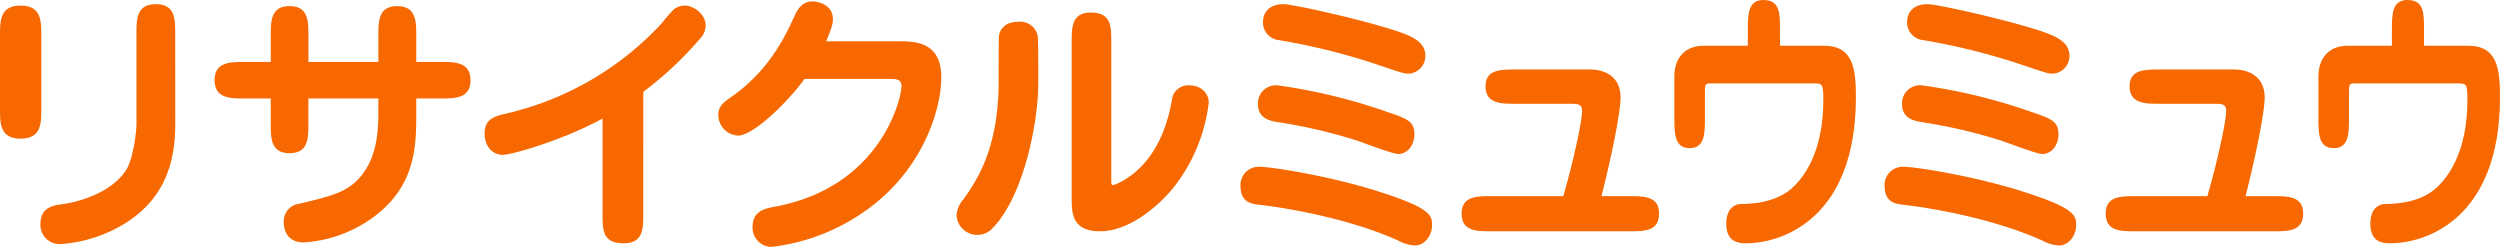 <svg xmlns="http://www.w3.org/2000/svg" xmlns:xlink="http://www.w3.org/1999/xlink" width="486" height="48" viewBox="0 0 486 48">
  <defs>
    <clipPath id="clip-path">
      <rect id="長方形_626" data-name="長方形 626" width="486" height="48" fill="#f76900"/>
    </clipPath>
  </defs>
  <g id="logo" transform="translate(0 0)">
    <g id="グループ_546" data-name="グループ 546" transform="translate(0 -0.001)" clip-path="url(#clip-path)">
      <path id="パス_22" data-name="パス 22" d="M8.028,20.652c0,2.875,0,5.8-4.041,5.8C0,26.456,0,23.473,0,20.652V6.388c0-2.821,0-5.8,3.987-5.8,4.041,0,4.041,2.981,4.041,5.8Zm26.044,2.875c0,7.1-1.748,14.21-9.445,19.2a27.442,27.442,0,0,1-12.94,4.229,3.746,3.746,0,0,1-3.823-4.012c0-3.2,2.785-3.58,4.2-3.743,4.039-.542,9.936-2.6,12.5-6.727,1.256-2,1.966-7.049,1.966-9V6.117c0-2.929,0-5.8,3.766-5.8s3.768,2.872,3.768,5.8Z" transform="translate(0 0.5)" fill="#f76900"/>
      <path id="パス_23" data-name="パス 23" d="M47.877,6.211c0-2.821,0-5.75,3.659-5.75s3.711,2.929,3.711,5.75v5.1h4.7c2.785,0,5.843,0,5.843,3.578,0,3.526-3.058,3.526-5.843,3.526h-4.7v2.821c0,6.615-.055,15.078-9.827,21.259A25.562,25.562,0,0,1,33.353,46.4c-2.512,0-3.877-1.573-3.877-4.068a3.452,3.452,0,0,1,3.058-3.469c6.826-1.627,10.373-2.387,13.1-7,1.529-2.55,2.239-5.91,2.239-10.467V18.414h-13.6V23.3c0,2.821,0,5.748-3.659,5.748s-3.659-2.927-3.659-5.748V18.414H21.887c-2.785,0-5.843,0-5.843-3.58,0-3.523,3.058-3.523,5.843-3.523h5.076v-5.1c0-2.821,0-5.75,3.659-5.75s3.659,2.929,3.659,5.75v5.1h13.6Z" transform="translate(25.678 0.731)" fill="#f76900"/>
      <path id="パス_24" data-name="パス 24" d="M67.075,40.826c0,2.984,0,5.8-3.823,5.8-4.093,0-4.093-2.55-4.093-5.8V22.384c-7.973,4.34-17.8,7.052-19.384,7.052-1.966,0-3.55-1.573-3.55-4.177,0-2.821,2.075-3.363,3.987-3.8A59.309,59.309,0,0,0,70.733,3.783a30.154,30.154,0,0,1,2.239-2.6A3.48,3.48,0,0,1,75.209.42C76.738.42,79.2,1.993,79.2,4.326a3.914,3.914,0,0,1-1.2,2.655,68.689,68.689,0,0,1-10.919,10.2Z" transform="translate(57.978 0.666)" fill="#f76900"/>
      <path id="パス_25" data-name="パス 25" d="M88.8,7.86c3.058,0,8.244.054,8.244,7,0,6.564-3.929,19.2-16.323,27.012a39.151,39.151,0,0,1-16.763,5.964,3.745,3.745,0,0,1-3.6-3.906c0-3.089,2.4-3.578,4.533-3.957C85.419,36.062,89.3,18.869,89.3,16.645c0-1.356-.765-1.465-2.4-1.465H70.458C67.02,19.9,60.467,26.192,57.518,26.192a4.022,4.022,0,0,1-3.82-3.96c0-1.79.871-2.387,2.783-3.743,7.263-5.151,10.376-11.932,11.957-15.4.655-1.356,1.42-2.981,3.6-2.981.819,0,3.932.488,3.932,3.469,0,.488,0,1.248-1.311,4.285Z" transform="translate(85.943 0.168)" fill="#f76900"/>
      <path id="パス_26" data-name="パス 26" d="M78.659,42.706a4.044,4.044,0,0,1-7.154-2.387,5.134,5.134,0,0,1,1.365-3.089c2.676-3.8,6.826-9.927,6.826-23.052,0-2.927,0-8.189.055-8.677.164-1.193,1.09-2.767,3.82-2.767a3.47,3.47,0,0,1,3.659,2.5c.218.6.164,8.406.164,9.545,0,7.323-2.731,21.587-8.735,27.932m22.931-9.6c0,1.248,0,1.356.382,1.356.273,0,6.878-2.17,10.046-11.281a31.637,31.637,0,0,0,1.365-5.316,3.146,3.146,0,0,1,3.331-2.767c2.512,0,3.823,1.682,3.823,3.363a32.888,32.888,0,0,1-6.881,16.542c-3.058,3.743-8.68,8.46-14.251,8.46-5.513,0-5.513-3.632-5.513-6.507V6.748c0-2.929,0-5.8,3.711-5.8,3.987,0,3.987,2.658,3.987,5.8Z" transform="translate(114.443 1.496)" fill="#f76900"/>
      <path id="パス_27" data-name="パス 27" d="M119.326,36.654c10.376,3.255,10.649,4.717,10.649,6.615,0,1.953-1.365,3.96-3.386,3.96a7.586,7.586,0,0,1-3.113-.922c-10.537-4.774-23.969-6.67-27.191-7-1.256-.163-3.55-.38-3.55-3.58a3.539,3.539,0,0,1,3.714-3.8c2.239,0,13.377,1.736,22.876,4.719M121.074,21.2c4.041,1.356,5.461,1.844,5.461,4.448,0,1.95-1.256,3.795-3.167,3.795-1.038,0-6.824-2.224-8.134-2.658A102.323,102.323,0,0,0,99.672,23.2c-1.147-.217-3.55-.651-3.55-3.472A3.5,3.5,0,0,1,100,16.1a109.464,109.464,0,0,1,21.074,5.1M124.132,5.9c1.857.705,4.533,1.79,4.533,4.394a3.427,3.427,0,0,1-3.222,3.523c-.928,0-.928,0-7.209-2.113a126.475,126.475,0,0,0-17.962-4.394A3.448,3.448,0,0,1,97.1,3.84C97.1,2,98.2.314,101.091.314c2.021,0,17.306,3.472,23.04,5.587" transform="translate(148.423 0.498)" fill="#f76900"/>
      <path id="パス_28" data-name="パス 28" d="M141.86,29.851c2.84,0,5.789,0,5.789,3.363,0,3.472-2.84,3.472-5.789,3.472H115.052c-2.949,0-5.789,0-5.789-3.472,0-3.363,2.949-3.363,5.789-3.363h13.978c1.966-6.727,3.659-14.644,3.659-16.542,0-1.356-.819-1.41-2.184-1.41H119.748c-2.785,0-5.843,0-5.843-3.415,0-3.255,2.949-3.255,5.843-3.255h14.524c2.509,0,5.9,1.139,5.9,5.476,0,1.41-.655,6.943-3.714,19.146Z" transform="translate(174.874 8.278)" fill="#f76900"/>
      <path id="パス_29" data-name="パス 29" d="M154.306,8.894c5.635,0,6.161,4.5,6.161,9.979,0,23.7-14.417,28.42-21.321,28.42-1.178,0-3.888,0-3.888-3.795,0-3.092,1.792-3.851,2.884-3.851,5.635,0,8.782-1.844,10.485-3.634,1.662-1.736,5.505-6.344,5.505-16.6,0-3.2-.218-3.2-1.966-3.2h-19.7c-1.355,0-1.355.054-1.355,1.953V23c0,2.875,0,5.8-2.97,5.8s-2.972-2.929-2.972-5.8V14.861c0-3.8,2.273-5.967,5.635-5.967h8.652V5.8c0-2.929,0-5.8,3.014-5.8C145.7,0,145.7,2.547,145.7,5.8V8.894Z" transform="translate(200.325 0.001)" fill="#f76900"/>
      <path id="パス_30" data-name="パス 30" d="M167.475,36.654c10.376,3.255,10.649,4.717,10.649,6.615,0,1.953-1.365,3.96-3.386,3.96a7.586,7.586,0,0,1-3.113-.922c-10.537-4.774-23.969-6.67-27.191-7-1.256-.163-3.55-.38-3.55-3.58a3.539,3.539,0,0,1,3.714-3.8c2.239,0,13.377,1.736,22.876,4.719M169.223,21.2c4.041,1.356,5.461,1.844,5.461,4.448,0,1.95-1.256,3.795-3.167,3.795-1.038,0-6.824-2.224-8.134-2.658A102.322,102.322,0,0,0,147.821,23.2c-1.147-.217-3.55-.651-3.55-3.472a3.5,3.5,0,0,1,3.877-3.634,109.464,109.464,0,0,1,21.074,5.1M172.281,5.9c1.857.705,4.533,1.79,4.533,4.394a3.427,3.427,0,0,1-3.222,3.523c-.928,0-.928,0-7.209-2.113a126.477,126.477,0,0,0-17.962-4.394,3.448,3.448,0,0,1-3.167-3.472c0-1.844,1.092-3.526,3.987-3.526,2.021,0,17.306,3.472,23.04,5.587" transform="translate(225.485 0.498)" fill="#f76900"/>
      <path id="パス_31" data-name="パス 31" d="M190.009,29.851c2.84,0,5.789,0,5.789,3.363,0,3.472-2.84,3.472-5.789,3.472H163.2c-2.949,0-5.789,0-5.789-3.472,0-3.363,2.949-3.363,5.789-3.363h13.978c1.966-6.727,3.659-14.644,3.659-16.542,0-1.356-.819-1.41-2.184-1.41H167.9c-2.785,0-5.843,0-5.843-3.415,0-3.255,2.949-3.255,5.843-3.255h14.524c2.509,0,5.9,1.139,5.9,5.476,0,1.41-.655,6.943-3.714,19.146Z" transform="translate(251.936 8.278)" fill="#f76900"/>
      <path id="パス_32" data-name="パス 32" d="M202.457,8.894c5.633,0,6.158,4.5,6.158,9.979,0,23.7-14.417,28.42-21.321,28.42-1.178,0-3.888,0-3.888-3.795,0-3.092,1.792-3.851,2.884-3.851,5.635,0,8.782-1.844,10.485-3.634,1.662-1.736,5.505-6.344,5.505-16.6,0-3.2-.218-3.2-1.966-3.2h-19.7c-1.355,0-1.355.054-1.355,1.953V23c0,2.875,0,5.8-2.97,5.8s-2.972-2.929-2.972-5.8V14.861c0-3.8,2.275-5.967,5.635-5.967H187.6V5.8c0-2.929,0-5.8,3.014-5.8,3.232,0,3.232,2.547,3.232,5.8V8.894Z" transform="translate(277.385 0.001)" fill="#f76900"/>
    </g>
  </g>
</svg>
